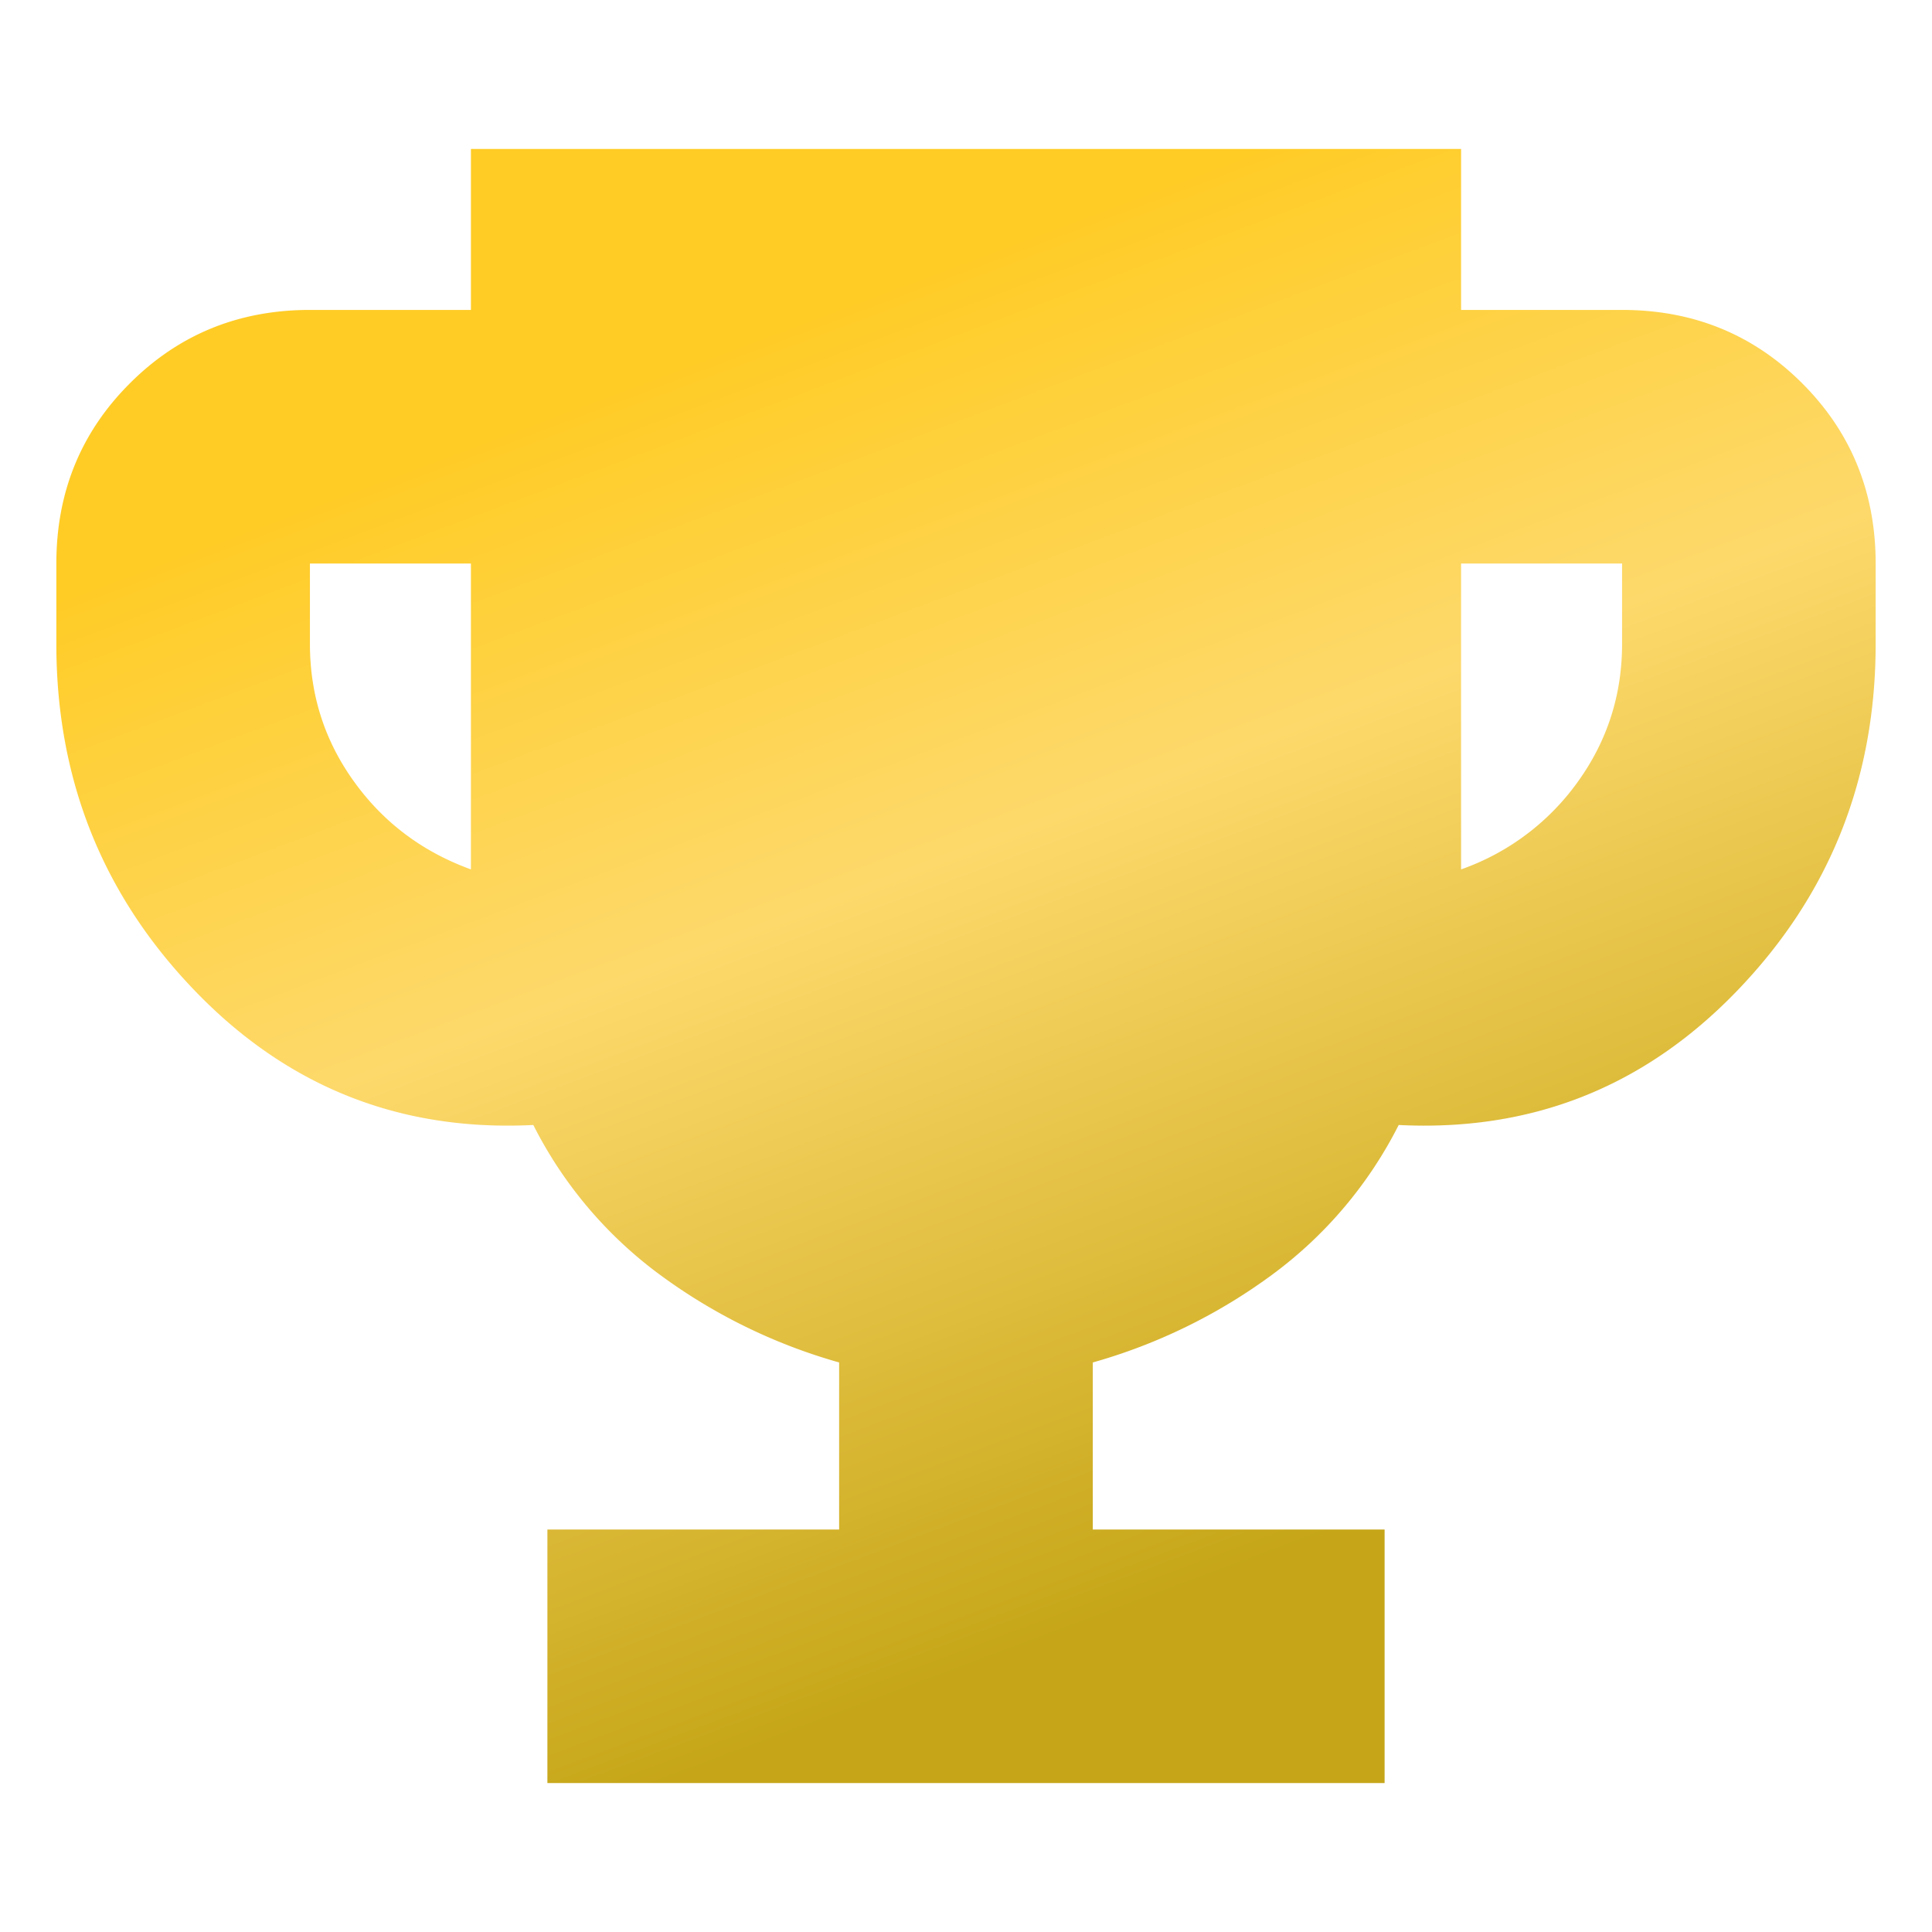 <svg xmlns="http://www.w3.org/2000/svg" width="24" height="24" fill="none"><mask id="a" width="24" height="24" x="0" y="0" maskUnits="userSpaceOnUse" style="mask-type:alpha"><path fill="#D9D9D9" d="M0 0h24v24H0z"/></mask><g mask="url(#a)"><path fill="url(#b)" d="M6.8 22.15V19h3.624v-2.075A6.916 6.916 0 0 1 8.2 15.837a5.248 5.248 0 0 1-1.575-1.862c-1.65.083-3.05-.471-4.2-1.663C1.274 11.12.7 9.682.7 8V7c0-.884.304-1.63.913-2.238.608-.608 1.354-.912 2.237-.912h2v-2h12.3v2h2c.884 0 1.63.304 2.238.912.608.608.912 1.354.912 2.238v1c0 1.683-.575 3.12-1.725 4.312-1.15 1.192-2.55 1.746-4.2 1.663a5.247 5.247 0 0 1-1.575 1.862 6.915 6.915 0 0 1-2.225 1.088V19H17.2v3.15H6.8ZM5.85 10.8V7h-2v1c0 .633.183 1.204.55 1.712.366.508.85.87 1.45 1.088Zm12.3 0a3.01 3.01 0 0 0 1.45-1.088c.366-.508.55-1.08.55-1.712V7h-2v3.8Z"/></g><defs><linearGradient id="b" x1="9.18" x2="16.68" y1="2.953" y2="22.953" gradientUnits="userSpaceOnUse"><stop offset=".058" stop-color="#FFCC26"/><stop offset=".38" stop-color="#FDD96B"/><stop offset=".827" stop-color="#C6A618"/></linearGradient></defs></svg>
